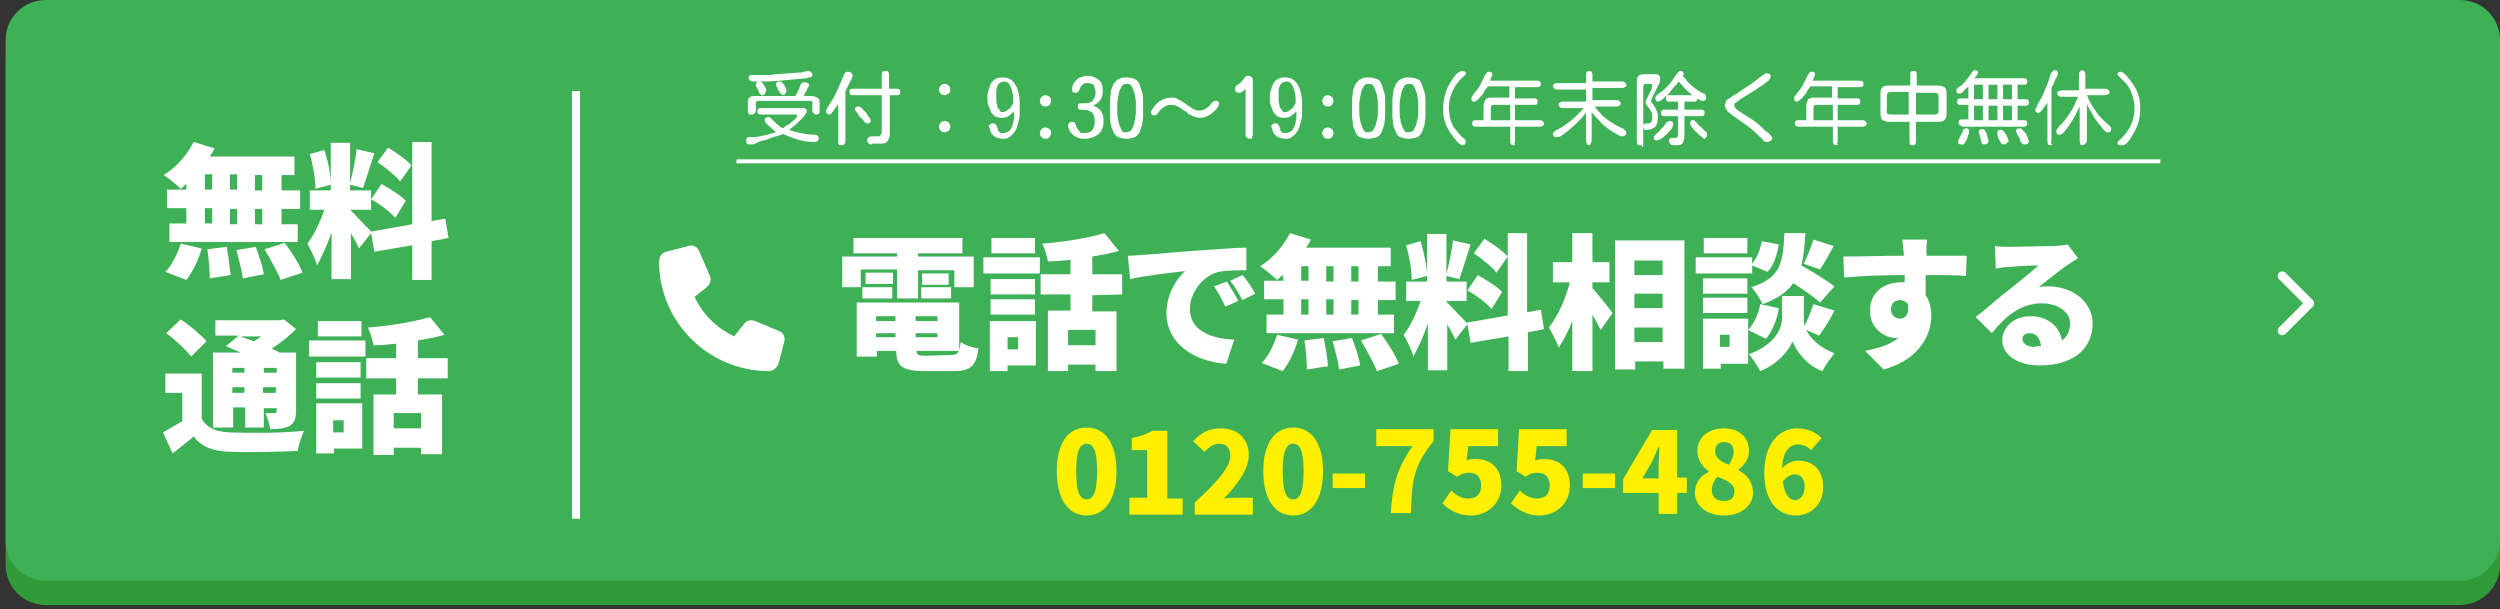 <?xml version="1.0" encoding="utf-8"?>
<!-- Generator: Adobe Illustrator 28.0.0, SVG Export Plug-In . SVG Version: 6.00 Build 0)  -->
<svg version="1.1" id="レイヤー_1" xmlns="http://www.w3.org/2000/svg" xmlns:xlink="http://www.w3.org/1999/xlink" x="0px"
	 y="0px" viewBox="0 0 309.9 75.5" style="enable-background:new 0 0 309.9 75.5;" xml:space="preserve">
<rect x="0" y="0" width="309.9" height="75.5" fill="#333333" stroke="none"/>
<style type="text/css">
	.st0{fill:#319B39;}
	.st1{fill:#3EB157;}
	.st2{fill:#FFFFFF;}
	.st3{fill:none;stroke:#FFFFFF;stroke-width:0.5;stroke-miterlimit:10;}
	.st4{fill:none;stroke:#FFFFFF;stroke-miterlimit:10;}
	.st5{enable-background:new    ;}
	.st6{fill:#FFEF00;}
</style>
<g>
	<path class="st0" d="M304.9,75H5.7c-2.8,0-5-2.2-5-5V8c0-2.8,2.2-5,5-5h299.2c2.8,0,5,2.2,5,5v62C309.9,72.8,307.6,75,304.9,75z"/>
	<path class="st1" d="M304.9,72H5.7c-2.8,0-5-2.2-5-5V5c0-2.8,2.2-5,5-5h299.2c2.8,0,5,2.2,5,5v62C309.9,69.8,307.6,72,304.9,72z"/>
	<path class="st2" d="M286.7,38c0.2-0.2,0.2-0.6,0-0.8l-3.4-3.4c-0.2-0.2-0.6-0.2-0.8,0c-0.2,0.2-0.2,0.6,0,0.8l3,3l-3,3
		c-0.2,0.2-0.2,0.6,0,0.8s0.6,0.2,0.8,0L286.7,38L286.7,38z"/>
	<g>
		<path class="st2" d="M86.7,31.2c-0.2-0.6-0.8-0.9-1.4-0.7l-2.7,0.7c-0.5,0.1-0.9,0.6-0.9,1.2c0,7.5,6.1,13.6,13.6,13.6
			c0.5,0,1-0.4,1.2-0.9l0.7-2.7c0.2-0.6-0.1-1.2-0.7-1.4l-2.9-1.2c-0.5-0.2-1.1-0.1-1.4,0.4L91,41.7c-2.1-1-3.9-2.7-4.9-4.9l1.5-1.2
			c0.4-0.3,0.6-0.9,0.4-1.4L86.7,31.2L86.7,31.2z"/>
		<g>
			<g>
				<path class="st2" d="M106.7,35.6h-2.3v-3.8h6.8v-0.4h-5.4v-1.9h13.5v1.9h-5.5v0.4h6.9v3.8h-2.4v-2.1h-4.5V37h-2.6v-3.6h-4.5
					V35.6z M117.9,44c0.9,0,1-0.3,1.2-1.6c0.5,0.4,1.5,0.7,2.2,0.8c-0.3,2.2-1,2.8-3.1,2.8h-3.6c-2.7,0-3.5-0.6-3.5-2.5h-2.4v0.7
					h-2.5v-6.7h12.7v6h-5.3c0,0.5,0.3,0.6,1.2,0.6L117.9,44L117.9,44z M106.9,35.6h3.7V37h-3.7V35.6z M110.7,35.2h-3.4v-1.4h3.4
					V35.2z M108.6,39.2v0.6h2.4v-0.6H108.6z M108.6,41.8h2.4v-0.5h-2.4V41.8z M116.2,39.2h-2.7v0.6h2.7V39.2z M116.2,41.8v-0.5h-2.7
					v0.5H116.2z M117.6,33.9v1.4h-3.3v-1.4H117.6z M114.2,35.6h3.7V37h-3.7V35.6z"/>
				<path class="st2" d="M121.9,31.9h7v2h-7C121.9,33.9,121.9,31.9,121.9,31.9z M128.4,45.3h-3.5V46h-2.2v-6.2h5.7V45.3z
					 M128.3,36.5h-5.5v-1.9h5.5V36.5z M122.8,37.1h5.5V39h-5.5V37.1z M128.3,31.4h-5.4v-1.9h5.4V31.4z M124.9,41.8v1.5h1.3v-1.5
					H124.9z M135.4,36.6v2h3V46h-2.6v-0.8h-3.4V46h-2.5v-7.5h2.8v-2H129V34h3.7v-1.8c-0.9,0.1-1.9,0.2-2.8,0.2
					c-0.1-0.6-0.4-1.6-0.7-2.2c2.7-0.2,5.7-0.7,7.7-1.3l1.8,2.2c-1,0.3-2.1,0.5-3.3,0.7V34h3.7v2.5L135.4,36.6L135.4,36.6z
					 M135.8,40.9h-3.4v1.9h3.4V40.9z"/>
				<path class="st2" d="M141.7,31.6c1.7-0.1,4.4-0.4,7.6-0.6c1.8-0.1,3.9-0.3,5.2-0.3v2.8c-0.9,0-2.4,0-3.4,0.2
					c-1.9,0.4-3.6,2.5-3.6,4.6c0,2.6,2.5,3.7,5.5,3.8l-1,3c-4-0.3-7.4-2.5-7.4-6.3c0-2.4,1.3-4.3,2.3-5.2c-1.5,0.2-4.7,0.5-6.8,1
					l-0.3-2.9C140.6,31.7,141.4,31.6,141.7,31.6z M153.5,37.3l-1.6,0.7c-0.5-1-0.8-1.6-1.4-2.5l1.6-0.6
					C152.5,35.6,153.2,36.7,153.5,37.3z M155.6,36.4l-1.6,0.8c-0.5-1-0.9-1.6-1.5-2.4l1.5-0.7C154.6,34.7,155.2,35.7,155.6,36.4z"/>
				<path class="st2" d="M159,34.1c-0.3,0.2-0.5,0.5-0.7,0.6c-0.5-0.5-1.5-1.3-2.1-1.7c1.5-0.9,2.9-2.5,3.7-4.1l2.6,0.8
					c-0.2,0.4-0.4,0.7-0.6,1h10.5V33h-1.6v1.9h2.2v2.3h-2.2V39h2v2.3H157V39h2.1v-1.9h-2.4v-2.3h2.4L159,34.1L159,34.1z M156.4,45
					c0.8-0.8,1.5-2.2,1.9-3.5l2.6,0.6c-0.4,1.4-1.1,2.9-1.9,3.9L156.4,45z M161.3,34.8h0.9V33h-0.9V34.8z M161.3,39h0.9v-1.9h-0.9
					V39z M164.1,41.9c0.2,1.1,0.5,2.6,0.5,3.5l-2.6,0.4c0-0.9-0.1-2.4-0.3-3.6L164.1,41.9z M165.3,34.8V33h-0.9v1.9h0.9V34.8z
					 M164.4,37.2V39h0.9v-1.9h-0.9V37.2z M167.6,41.9c0.4,1.1,0.9,2.5,1,3.4l-2.6,0.5c-0.1-0.9-0.5-2.4-0.8-3.5L167.6,41.9z
					 M168.4,33h-0.9v1.9h0.9V33z M168.4,37.2h-0.9V39h0.9V37.2z M171.2,41.4c0.8,1.1,1.8,2.6,2.2,3.7l-2.7,0.9c-0.4-1-1.3-2.6-2-3.8
					L171.2,41.4z"/>
				<path class="st2" d="M189.4,41.2V46H187v-4.3l-4.7,0.8l-0.4-2.3l-1.5,1.9c-0.2-0.5-0.6-1.2-1-1.9v5.7H177v-5.8
					c-0.5,1.5-1.2,3-1.8,4.1c-0.2-0.8-0.8-2-1.2-2.7c0.8-1,1.6-2.7,2.1-4.2h-1.8v-2.4h2.6V29h2.4v5c0.3-1.2,0.7-3,0.8-4.2l2.2,0.5
					c-0.5,1.5-1,3.2-1.4,4.3l-1.6-0.4v0.7h2.5v2.4h-2.5v0.1c0.5,0.5,2,2.1,2.5,2.6l5.1-0.9V28.9h2.4v9.8l1.7-0.3l0.4,2.4L189.4,41.2
					z M175,34.7c0-1.2-0.3-3-0.7-4.3l1.8-0.5c0.4,1.4,0.8,3.1,0.8,4.3L175,34.7z M183.2,34.1c1,0.6,2.4,1.4,3,2.1l-1.3,2.1
					c-0.6-0.7-1.9-1.7-3-2.3L183.2,34.1z M185.5,33.8c-0.5-0.7-1.8-1.7-2.8-2.4l1.3-1.8c1,0.6,2.3,1.5,2.9,2.2L185.5,33.8z"/>
				<path class="st2" d="M197.5,35.8c0.6,0.7,2.1,2.6,2.4,3l-1.5,2.1c-0.2-0.5-0.6-1.2-1-1.9v7h-2.5v-6.2c-0.5,1.3-1.1,2.4-1.7,3.3
					c-0.2-0.7-0.8-1.8-1.2-2.5c1.1-1.4,2.1-3.6,2.6-5.6h-2.1v-2.5h2.4v-3.6h2.5v3.6h2.1V35h-2.1v0.8H197.5z M208.8,29.8v15.9h-2.6
					v-0.9h-3.5v1h-2.5v-16C200.2,29.8,208.8,29.8,208.8,29.8z M202.6,32.3v1.8h3.5v-1.8H202.6z M202.6,36.4v1.8h3.5v-1.8H202.6z
					 M206.1,42.4v-1.8h-3.5v1.8H206.1z"/>
				<path class="st2" d="M217.2,33.9h-7v-2h7v0.8c0.6-0.7,1-1.8,1.2-2.8l2.1,0.4c-0.2,1.2-0.6,2.6-1.4,3.4l-1.9-0.8L217.2,33.9
					L217.2,33.9z M216.7,45.1h-3.4v0.6h-2.2v-6.2h5.6L216.7,45.1L216.7,45.1z M216.6,36.4h-5.5v-1.9h5.5V36.4z M211.1,36.9h5.5v1.9
					h-5.5V36.9z M216.6,31.4h-5.4v-1.9h5.4V31.4z M213.2,41.5V43h1.2v-1.5H213.2z M220.5,38.2c-0.2,1.4-0.8,2.9-1.6,3.8l-2.2-1.1
					c0.7-0.7,1.3-2,1.5-3.2L220.5,38.2z M223.9,40.9c0.5,1,1.5,2.1,3.5,2.9c-0.5,0.6-1.2,1.6-1.5,2.2c-2-0.7-3.3-2.6-3.7-3.7
					c-0.4,1.1-1.9,2.9-4,3.7c-0.3-0.6-1-1.6-1.4-2.1c3.1-1.1,4.1-3.1,4.1-4.4v-2.8h2.7v2.8c0,0.3,0,0.6,0.1,0.9
					c0.4-0.8,0.8-1.9,1.1-2.7l2.6,0.8c-0.6,1.2-1.3,2.3-1.9,3.1L223.9,40.9z M225.6,37.5c-0.7-0.7-2.1-1.6-3.3-2.4
					c-0.8,1.1-1.9,1.9-3.8,2.6c-0.3-0.6-0.9-1.6-1.4-2.1c3.8-1.2,3.9-3.2,4.1-6.7h2.6c-0.1,1.5-0.2,2.8-0.5,4
					c1.4,0.8,3.2,1.9,4.1,2.6L225.6,37.5z M223.6,32.7c0.4-0.8,0.9-2.1,1.2-3l2.5,0.8c-0.6,1.1-1.2,2.2-1.7,2.9L223.6,32.7z"/>
				<path class="st2" d="M243.7,34.2c-1.1-0.1-2.7-0.1-5-0.1c0,0.8,0,1.7,0,2.5c0.5,0.7,0.7,1.6,0.7,2.6c0,2.3-1.5,5.4-5.9,6.6
					l-2.3-2.3c1.5-0.3,3-0.7,4.1-1.6c-0.1,0-0.2,0-0.3,0c-1.3,0-3.2-1.1-3.2-3.4c0-2.2,1.7-3.5,3.8-3.5c0.2,0,0.3,0,0.5,0v-0.9
					c-2.7,0-5.3,0.1-7.5,0.3l-0.1-2.6c2.1,0,5.2-0.1,7.5-0.1v-0.2c-0.1-0.7-0.1-1.4-0.2-1.8h3.1c-0.1,0.3-0.1,1.4-0.1,1.8v0.2
					c1.7,0,4.1,0,5,0L243.7,34.2z M235.5,39.5c0.6,0,1.2-0.4,1-1.8c-0.2-0.3-0.6-0.5-1-0.5c-0.5,0-1.1,0.3-1.1,1.2
					C234.4,39,234.9,39.5,235.5,39.5z"/>
				<path class="st2" d="M257.6,32c-0.5,0.3-0.9,0.6-1.4,0.9c-1,0.7-2.6,2-3.5,2.7c0.5-0.1,0.8-0.1,1.2-0.1c3.1,0,5.5,2,5.5,4.6
					c0,2.8-2,5.2-6.6,5.2c-2.5,0-4.6-1.2-4.6-3.1c0-1.6,1.4-3,3.5-3c2.2,0,3.6,1.3,3.9,3c0.7-0.5,1-1.2,1-2.1c0-1.5-1.6-2.5-3.5-2.5
					c-2.6,0-4.5,1.6-6.2,3.7l-2-2c1.2-0.9,3.2-2.7,4.3-3.5c1-0.8,2.6-2.1,3.5-2.9c-0.9,0-2.7,0.1-3.7,0.2c-0.5,0-1.2,0.1-1.6,0.2
					l-0.1-2.8c0.6,0.1,1.2,0.1,1.8,0.1c1,0,4.5-0.1,5.6-0.1c0.8-0.1,1.4-0.1,1.6-0.2L257.6,32z M253,42.9c-0.1-1-0.6-1.6-1.4-1.6
					c-0.6,0-0.9,0.3-0.9,0.7c0,0.6,0.6,1,1.5,1C252.5,42.9,252.8,42.9,253,42.9z"/>
			</g>
		</g>
		<path class="st3" d="M91.3,20c27.8,0,55.4,0,83.2,0c1.7,0,3.3,0,4.9,0c1.9,0,3.8,0,5.6,0c27.7,0,55.2,0,82.8,0"/>
	</g>
	<line class="st4" x1="71.4" y1="11.3" x2="71.4" y2="64.3"/>
	<g>
		<path class="st2" d="M23.1,22.8c-0.3,0.2-0.5,0.5-0.7,0.6c-0.5-0.5-1.5-1.3-2.1-1.7c1.5-0.9,2.9-2.5,3.7-4.1l2.6,0.8
			c-0.2,0.4-0.4,0.7-0.6,1h10.5v2.3h-1.6v1.9h2.3v2.3h-2.3v1.9h2V30H21v-2.3h2.1v-1.9h-2.4v-2.3h2.4V22.8z M20.5,33.7
			c0.8-0.8,1.5-2.2,1.9-3.5l2.6,0.6c-0.4,1.4-1.1,2.9-1.9,3.9L20.5,33.7z M25.4,23.5h0.9v-1.9h-0.9V23.5z M25.4,27.7h0.9v-1.9h-0.9
			V27.7z M28.1,30.6c0.2,1.1,0.4,2.6,0.5,3.5L26,34.5c0-0.9-0.1-2.4-0.3-3.6L28.1,30.6z M29.4,23.5v-1.9h-0.9v1.9H29.4z M28.5,25.9
			v1.9h0.9v-1.9H28.5z M31.7,30.6c0.4,1.1,0.9,2.5,1,3.4l-2.6,0.5c-0.1-0.9-0.5-2.4-0.8-3.5L31.7,30.6z M32.5,21.7h-0.9v1.9h0.9
			V21.7z M32.5,25.9h-0.9v1.9h0.9V25.9z M35.3,30.1c0.8,1.1,1.8,2.6,2.2,3.7l-2.7,0.9c-0.4-1-1.3-2.6-2-3.8L35.3,30.1z"/>
		<path class="st2" d="M53.5,29.9v4.8h-2.4v-4.3l-4.7,0.8L46,28.9l-1.5,1.9c-0.2-0.5-0.6-1.2-1-1.9v5.7h-2.4v-5.8
			c-0.5,1.5-1.2,3-1.8,4.1c-0.2-0.8-0.8-2-1.2-2.7c0.8-1,1.6-2.7,2.1-4.2h-1.8v-2.4H41v-5.9h2.4v5c0.3-1.2,0.7-3,0.8-4.2l2.2,0.5
			c-0.5,1.5-1,3.2-1.4,4.3l-1.6-0.4v0.7H46V26h-2.5v0.1c0.5,0.5,2,2.1,2.5,2.6l5.1-0.9V17.6h2.4v9.8l1.7-0.3l0.4,2.4L53.5,29.9z
			 M39.1,23.4c0-1.2-0.3-3-0.7-4.3l1.8-0.5c0.5,1.4,0.8,3.1,0.8,4.3L39.1,23.4z M47.3,22.8c1,0.6,2.4,1.4,3,2.1L49,27
			c-0.6-0.7-1.9-1.7-3-2.3L47.3,22.8z M49.6,22.5c-0.5-0.7-1.8-1.7-2.8-2.4l1.3-1.8c1,0.6,2.3,1.5,2.9,2.2L49.6,22.5z"/>
		<path class="st2" d="M25,51.9c0.6,1.1,1.7,1.6,3.4,1.7c2.3,0.1,6.6,0.1,9.3-0.2c-0.3,0.6-0.7,1.8-0.8,2.5
			c-2.4,0.1-6.2,0.2-8.5,0.1c-2.1-0.1-3.4-0.6-4.4-1.9c-0.8,0.7-1.6,1.3-2.6,2.1l-1.2-2.6c0.7-0.4,1.6-0.9,2.4-1.4v-3.5h-2.1v-2.4
			H25V51.9z M23.7,44.2c-0.6-0.8-2-2.1-3.1-2.9l1.8-1.7c1.1,0.7,2.5,1.9,3.2,2.7L23.7,44.2z M28.8,53h-2.4v-9.3h3.4
			c-0.6-0.3-1.2-0.5-1.8-0.8l1.6-1.3h-2.9v-1.9h8l0.5-0.1l1.5,1.2c-0.8,0.8-1.9,1.7-3,2.4c0.3,0.2,0.7,0.3,0.9,0.5h2.1v7.2
			c0,1-0.2,1.5-0.8,1.9c-0.6,0.3-1.4,0.4-2.4,0.4c-0.1-0.6-0.4-1.5-0.6-2c0.4,0,1,0,1.1,0c0.2,0,0.3-0.1,0.3-0.3v-0.3h-1.6V53h-2.3
			v-2.5h-1.5V53H28.8z M28.8,45.6v0.6h1.5v-0.6H28.8z M30.3,48.6V48h-1.5v0.7h1.5V48.6z M29.8,41.7c0.5,0.2,1.1,0.4,1.7,0.6
			c0.3-0.2,0.6-0.4,0.9-0.6H29.8z M32.7,45.6v0.6h1.6v-0.6H32.7z M34.2,48.6V48h-1.6v0.7h1.6V48.6z"/>
		<path class="st2" d="M38.3,42.2h7v2h-7V42.2z M44.9,55.6h-3.5v0.6h-2.2V50h5.7V55.6z M44.7,46.8h-5.5v-1.9h5.5V46.8z M39.2,47.5
			h5.5v1.9h-5.5V47.5z M44.8,41.7h-5.4v-1.9h5.4V41.7z M41.3,52.1v1.5h1.3v-1.5H41.3z M51.8,46.9v2h3v7.4h-2.6v-0.8h-3.4v0.9h-2.5
			v-7.5h2.8v-2h-3.7v-2.5h3.7v-1.8c-0.9,0.1-1.9,0.2-2.8,0.2c-0.1-0.6-0.4-1.6-0.7-2.2c2.7-0.2,5.7-0.7,7.7-1.3l1.8,2.2
			c-1,0.3-2.1,0.5-3.3,0.7v2.2h3.7v2.5C55.5,46.9,51.8,46.9,51.8,46.9z M52.2,51.2h-3.4v1.9h3.4V51.2z"/>
	</g>
</g>
<g class="st5">
	<path class="st2" d="M93,17.9c-0.2,0-0.3,0-0.4-0.1c-0.1-0.1-0.1-0.2-0.1-0.4c0-0.1,0-0.2,0.1-0.3c0.1-0.1,0.2-0.1,0.3-0.1
		c0.1,0,0.2,0,0.3,0c0.5,0,1-0.1,1.5-0.2c0.5-0.1,1-0.3,1.5-0.4c-0.1-0.1-0.2-0.1-0.3-0.3c-0.2-0.1-0.3-0.3-0.5-0.4
		c-0.2-0.2-0.3-0.3-0.4-0.4c-0.1-0.1-0.2-0.3-0.2-0.4c0-0.1,0-0.2,0.1-0.3c0.1,0,0.2-0.1,0.3-0.1c0.1,0,0.2,0,0.3,0.1
		c0.1,0.1,0.2,0.2,0.2,0.2c0.4,0.4,0.8,0.8,1.3,1.1c0.1,0,0.2-0.1,0.3-0.2c0.1-0.1,0.3-0.2,0.5-0.3s0.3-0.3,0.5-0.4
		c0.1-0.1,0.3-0.3,0.4-0.4s0.1-0.2,0.1-0.3c0-0.1,0-0.1-0.1-0.1h-4.4c-0.1,0-0.2,0-0.3-0.1c-0.1-0.1-0.1-0.2-0.1-0.3
		c0-0.1,0-0.2,0.1-0.3c0.1-0.1,0.2-0.1,0.3-0.1h5c0.1,0,0.2,0,0.3,0c0.1,0,0.2,0.1,0.3,0.1c0.1,0.1,0.1,0.2,0.1,0.3
		c0,0.1-0.1,0.3-0.2,0.4c-0.1,0.2-0.3,0.4-0.4,0.5c-0.2,0.2-0.4,0.4-0.6,0.6c-0.2,0.2-0.4,0.3-0.6,0.5c-0.2,0.1-0.3,0.3-0.4,0.3
		c0.5,0.2,1,0.3,1.5,0.4c0.5,0.1,1,0.2,1.6,0.2c0.1,0,0.3,0,0.4,0.1c0.1,0.1,0.2,0.2,0.2,0.3c0,0.3-0.2,0.5-0.5,0.5
		c-0.4,0-0.8,0-1.3-0.1s-1-0.2-1.4-0.4c-0.5-0.2-0.9-0.3-1.2-0.5c-0.2,0.1-0.5,0.2-0.9,0.3c-0.4,0.1-0.7,0.2-1.1,0.4
		c-0.4,0.1-0.8,0.2-1.1,0.3C93.6,17.9,93.3,17.9,93,17.9z M93.1,14.2c-0.2,0-0.3,0-0.3-0.1s-0.1-0.2-0.1-0.3v-1.1
		c0-0.6,0.3-0.8,0.8-0.8h5.1l0.5-1c0-0.1,0.1-0.2,0.1-0.3c0-0.1,0.1-0.2,0.2-0.3c0.1-0.1,0.2-0.1,0.3-0.1c0.1,0,0.2,0,0.4,0.1
		s0.2,0.1,0.2,0.3c0,0,0,0.1-0.1,0.2c-0.1,0.1-0.1,0.2-0.2,0.4s-0.2,0.3-0.2,0.4c-0.1,0.1-0.1,0.2-0.2,0.3h1c0.3,0,0.5,0.1,0.7,0.2
		c0.2,0.1,0.3,0.3,0.3,0.6v1.1c0,0.1,0,0.3-0.1,0.3s-0.2,0.1-0.3,0.1c-0.2,0-0.3-0.1-0.4-0.2c-0.1-0.1-0.1-0.2-0.1-0.4
		c0-0.2,0-0.3,0-0.5c0-0.2,0-0.3,0-0.4c0-0.1-0.1-0.2-0.3-0.2h-6.4c-0.2,0-0.3,0.1-0.3,0.2c0,0.1-0.1,0.2,0,0.4c0,0.2,0,0.3,0,0.5
		c0,0.2,0,0.3-0.1,0.4C93.4,14.2,93.3,14.2,93.1,14.2z M93.4,10.1c-0.1,0-0.3,0-0.4-0.1c-0.1-0.1-0.2-0.2-0.2-0.3
		c0-0.1,0-0.2,0.1-0.3c0.1-0.1,0.2-0.1,0.3-0.1s0.3,0,0.4,0s0.2,0,0.3,0c0.4,0,0.7,0,1.1,0c0.4,0,0.7,0,1.1-0.1c0.5,0,1-0.1,1.5-0.1
		s1-0.1,1.5-0.1c0.2,0,0.3,0,0.5-0.1c0.2,0,0.4-0.1,0.5-0.1c0.1,0,0.3,0,0.4,0.1c0.1,0.1,0.2,0.2,0.2,0.4c0,0.1,0,0.2-0.1,0.2
		c-0.1,0.1-0.2,0.1-0.3,0.1c-0.1,0-0.2,0-0.3,0.1c-1.1,0.1-2.2,0.2-3.3,0.3C95.6,10.1,94.5,10.1,93.4,10.1z M94.5,11.8
		c-0.1,0-0.2,0-0.2-0.1c-0.1,0-0.1-0.1-0.2-0.2c0-0.1-0.1-0.1-0.1-0.3c-0.1-0.1-0.1-0.2-0.2-0.4c-0.1-0.1-0.1-0.2-0.1-0.3
		c0-0.1,0-0.2,0.1-0.3c0.1-0.1,0.2-0.1,0.3-0.1c0.1,0,0.2,0,0.3,0.1c0.1,0.1,0.1,0.1,0.2,0.2c0,0,0.1,0.1,0.1,0.2
		c0.1,0.1,0.1,0.2,0.2,0.3c0,0.1,0.1,0.2,0.1,0.2c0,0.1,0,0.2-0.1,0.3C94.8,11.8,94.7,11.8,94.5,11.8z M97.1,11.8
		c-0.1,0-0.2-0.1-0.3-0.2c-0.1-0.1-0.2-0.2-0.3-0.4c-0.1-0.1-0.1-0.3-0.2-0.4c0-0.1-0.1-0.2-0.1-0.3c0-0.1,0-0.2,0.1-0.3
		c0.1-0.1,0.2-0.1,0.3-0.1c0.1,0,0.2,0,0.3,0.1c0.1,0.1,0.2,0.2,0.3,0.3c0.1,0.1,0.1,0.3,0.2,0.4c0,0.1,0.1,0.2,0.1,0.3
		c0,0.1,0,0.2-0.1,0.3C97.3,11.7,97.2,11.8,97.1,11.8z"/>
	<path class="st2" d="M104.3,18c-0.2,0-0.3,0-0.3-0.1c-0.1-0.1-0.1-0.2-0.1-0.3v-4.7c0,0-0.1,0.1-0.2,0.3c-0.1,0.1-0.2,0.3-0.3,0.4
		c-0.1,0.2-0.2,0.3-0.3,0.4c-0.1,0.1-0.2,0.2-0.3,0.2c-0.2,0-0.3-0.1-0.3-0.2c-0.1-0.1-0.1-0.2-0.1-0.3c0-0.1,0-0.1,0.1-0.2
		c0-0.1,0.1-0.1,0.1-0.2c0.3-0.5,0.6-0.9,0.8-1.3c0.2-0.4,0.4-0.8,0.6-1.3c0.2-0.4,0.4-0.9,0.6-1.4c0-0.1,0.1-0.2,0.2-0.3
		c0.1-0.1,0.2-0.1,0.3-0.1c0.1,0,0.2,0,0.4,0.1c0.1,0.1,0.2,0.2,0.2,0.3c0,0.1,0,0.2-0.1,0.4c-0.1,0.2-0.2,0.4-0.3,0.6
		s-0.2,0.4-0.3,0.6s-0.2,0.3-0.2,0.4v6.2c0,0.1,0,0.3-0.1,0.3C104.6,18,104.5,18,104.3,18z M108.1,17.9c-0.2,0-0.3,0-0.4-0.1
		c-0.1-0.1-0.2-0.2-0.2-0.4c0-0.2,0.1-0.3,0.2-0.4c0.1-0.1,0.3-0.1,0.5-0.1c0.2,0,0.4,0,0.5,0c0.2,0,0.3,0,0.4-0.1
		c0.1-0.1,0.2-0.2,0.2-0.4v-4.6h-3.5c-0.2,0-0.3,0-0.4-0.1c-0.1-0.1-0.1-0.2-0.1-0.3c0-0.2,0-0.3,0.1-0.3c0.1-0.1,0.2-0.1,0.4-0.1
		h3.5V9.3c0-0.2,0-0.3,0.1-0.4c0.1-0.1,0.2-0.1,0.4-0.1c0.2,0,0.3,0,0.3,0.1c0.1,0.1,0.1,0.2,0.1,0.4V11h0.9c0.3,0,0.5,0.1,0.5,0.4
		c0,0.1,0,0.2-0.1,0.3c-0.1,0.1-0.2,0.1-0.3,0.1h-0.9v4.8c0,0.4-0.1,0.6-0.3,0.9s-0.5,0.3-0.8,0.3H108.1z M107.5,15.3
		c-0.1,0-0.2,0-0.2-0.1c-0.1-0.1-0.2-0.1-0.2-0.2c-0.1-0.1-0.1-0.2-0.2-0.2c0-0.1-0.1-0.1-0.2-0.2c-0.1-0.1-0.2-0.2-0.3-0.4
		s-0.2-0.3-0.3-0.4c-0.1-0.1-0.1-0.2-0.1-0.2c0-0.2,0-0.3,0.1-0.3c0.1-0.1,0.2-0.1,0.3-0.1c0.1,0,0.2,0,0.3,0.1
		c0.1,0.1,0.2,0.2,0.4,0.4s0.3,0.3,0.4,0.5c0.1,0.2,0.2,0.3,0.3,0.4c0.1,0.1,0.1,0.2,0.1,0.3C108,15.1,107.8,15.3,107.5,15.3z"/>
	<path class="st2" d="M117.1,11.8c-0.2,0-0.4-0.1-0.5-0.2c-0.1-0.1-0.2-0.3-0.2-0.5c0-0.2,0.1-0.4,0.2-0.5c0.1-0.1,0.3-0.2,0.5-0.2
		c0.2,0,0.4,0.1,0.5,0.2c0.1,0.1,0.2,0.3,0.2,0.5c0,0.2-0.1,0.4-0.2,0.5C117.4,11.7,117.2,11.8,117.1,11.8z M117.1,16.4
		c-0.2,0-0.4-0.1-0.5-0.2c-0.1-0.1-0.2-0.3-0.2-0.5c0-0.2,0.1-0.4,0.2-0.5c0.1-0.1,0.3-0.2,0.5-0.2c0.2,0,0.4,0.1,0.5,0.2
		c0.1,0.1,0.2,0.3,0.2,0.5c0,0.2-0.1,0.4-0.2,0.5C117.4,16.3,117.2,16.4,117.1,16.4z"/>
	<path class="st2" d="M124.3,17.2c-0.3,0-0.6-0.1-0.9-0.2c-0.3-0.2-0.5-0.4-0.6-0.7c0-0.1-0.1-0.2-0.1-0.3c0-0.1-0.1-0.2-0.1-0.3
		c0-0.3,0.2-0.4,0.5-0.4c0.1,0,0.3,0,0.3,0.1c0.1,0.1,0.1,0.2,0.2,0.3c0,0.1,0.1,0.2,0.1,0.4c0,0.1,0.1,0.2,0.2,0.3
		c0.1,0.1,0.3,0.1,0.5,0.1c0.2,0,0.4-0.1,0.6-0.2s0.3-0.3,0.4-0.5c0.1-0.2,0.2-0.4,0.2-0.7c0.1-0.2,0.1-0.5,0.1-0.7
		c0-0.2,0-0.4,0-0.6c-0.2,0.2-0.4,0.4-0.7,0.6c-0.3,0.2-0.5,0.2-0.9,0.2c-0.3,0-0.6-0.1-0.8-0.2c-0.2-0.2-0.4-0.4-0.5-0.6
		c-0.1-0.3-0.2-0.5-0.3-0.8c-0.1-0.3-0.1-0.6-0.1-0.8c0-0.3,0-0.6,0.1-0.9c0.1-0.3,0.2-0.6,0.3-0.9c0.2-0.3,0.4-0.5,0.6-0.6
		c0.3-0.2,0.6-0.2,0.9-0.2c0.4,0,0.7,0.1,0.9,0.2c0.3,0.2,0.5,0.4,0.6,0.6c0.2,0.3,0.3,0.5,0.4,0.9c0.1,0.3,0.1,0.6,0.2,1
		c0,0.3,0,0.6,0,0.9c0,0.3,0,0.7,0,1c0,0.4-0.1,0.7-0.2,1.1c-0.1,0.4-0.2,0.7-0.4,1c-0.2,0.3-0.4,0.5-0.7,0.7S124.7,17.2,124.3,17.2
		z M124.3,13.9c0.2,0,0.4-0.1,0.5-0.2c0.2-0.1,0.3-0.2,0.5-0.4c0.1-0.2,0.2-0.3,0.3-0.5c0-0.2,0-0.3,0-0.6c0-0.2,0-0.4-0.1-0.7
		c0-0.2-0.1-0.4-0.2-0.7c-0.1-0.2-0.2-0.4-0.3-0.5c-0.1-0.1-0.3-0.2-0.5-0.2c-0.2,0-0.4,0.1-0.6,0.2c-0.1,0.1-0.3,0.3-0.3,0.5
		c-0.1,0.2-0.1,0.4-0.1,0.6c0,0.2,0,0.4,0,0.6c0,0.2,0,0.3,0,0.5c0,0.2,0.1,0.4,0.1,0.6s0.1,0.3,0.3,0.5
		C124,13.9,124.1,13.9,124.3,13.9z"/>
	<path class="st2" d="M129.6,13.2c-0.2,0-0.4-0.1-0.5-0.2c-0.1-0.1-0.2-0.3-0.2-0.5c0-0.2,0.1-0.3,0.2-0.5c0.1-0.1,0.3-0.2,0.5-0.2
		c0.2,0,0.3,0.1,0.5,0.2c0.1,0.1,0.2,0.3,0.2,0.5c0,0.2-0.1,0.3-0.2,0.5C129.9,13.2,129.7,13.2,129.6,13.2z M129.6,17.2
		c-0.2,0-0.4-0.1-0.5-0.2c-0.1-0.1-0.2-0.3-0.2-0.5c0-0.2,0.1-0.3,0.2-0.5c0.1-0.1,0.3-0.2,0.5-0.2c0.2,0,0.3,0.1,0.5,0.2
		c0.1,0.1,0.2,0.3,0.2,0.5c0,0.2-0.1,0.3-0.2,0.5C129.9,17.2,129.7,17.2,129.6,17.2z"/>
	<path class="st2" d="M134.5,17.2c-0.3,0-0.5,0-0.8-0.1c-0.2-0.1-0.5-0.2-0.7-0.4c-0.2-0.2-0.3-0.3-0.4-0.5
		c-0.1-0.2-0.2-0.4-0.2-0.6c0-0.3,0.2-0.5,0.5-0.5c0.1,0,0.2,0,0.3,0.1s0.1,0.2,0.2,0.4c0,0.1,0.1,0.3,0.2,0.4
		c0.1,0.1,0.2,0.3,0.3,0.4s0.3,0.1,0.6,0.1c0.3,0,0.5-0.1,0.7-0.2c0.2-0.1,0.3-0.3,0.4-0.6c0.1-0.2,0.1-0.5,0.1-0.7
		c0-0.4-0.1-0.7-0.2-0.9c-0.1-0.2-0.4-0.3-0.6-0.4c-0.3-0.1-0.6-0.1-0.9-0.1c-0.1,0-0.2,0-0.3-0.1c-0.1-0.1-0.1-0.2-0.1-0.3
		c0-0.3,0.1-0.4,0.4-0.4c0.1,0,0.2,0,0.3,0c0.1,0,0.2,0,0.3,0c0.4,0,0.7-0.1,0.9-0.4c0.2-0.2,0.3-0.6,0.3-0.9c0-0.3-0.1-0.6-0.2-0.9
		c-0.1-0.2-0.4-0.3-0.8-0.3c-0.2,0-0.4,0-0.5,0.1c-0.1,0.1-0.2,0.2-0.3,0.3s-0.1,0.3-0.2,0.4c0,0.1-0.1,0.3-0.2,0.3
		c-0.1,0.1-0.2,0.1-0.3,0.1c-0.3,0-0.4-0.1-0.4-0.4c0-0.4,0.1-0.7,0.3-0.9c0.2-0.3,0.4-0.5,0.7-0.6c0.3-0.1,0.6-0.2,0.9-0.2
		c0.6,0,1,0.2,1.4,0.5c0.4,0.3,0.5,0.8,0.5,1.4c0,0.4-0.1,0.8-0.3,1.1c-0.2,0.3-0.5,0.5-0.9,0.7c0.9,0.3,1.3,0.9,1.3,1.9
		c0,0.7-0.2,1.2-0.6,1.6C135.7,17,135.1,17.2,134.5,17.2z"/>
	<path class="st2" d="M139.6,17.2c-0.4,0-0.7-0.1-1-0.2c-0.3-0.2-0.5-0.4-0.6-0.7s-0.3-0.6-0.3-0.9c-0.1-0.3-0.1-0.7-0.1-1
		s0-0.7,0-1s0-0.6,0-1c0-0.3,0.1-0.7,0.1-1s0.2-0.6,0.3-0.9c0.2-0.3,0.4-0.6,0.7-0.7c0.3-0.2,0.6-0.2,1-0.2c0.4,0,0.7,0.1,1,0.2
		c0.3,0.2,0.5,0.4,0.6,0.8c0.1,0.3,0.2,0.6,0.3,0.9c0.1,0.3,0.1,0.7,0.1,1c0,0.3,0,0.7,0,0.9c0,0.3,0,0.6,0,1s-0.1,0.7-0.1,1
		c-0.1,0.3-0.2,0.6-0.3,0.9c-0.1,0.3-0.3,0.5-0.6,0.7C140.3,17.1,140,17.2,139.6,17.2z M139.6,16.4c0.2,0,0.4-0.1,0.6-0.2
		c0.1-0.2,0.2-0.4,0.3-0.6s0.1-0.5,0.2-0.8c0-0.3,0.1-0.5,0.1-0.8c0-0.2,0-0.4,0-0.6c0-0.1,0-0.3,0-0.6c0-0.2,0-0.5-0.1-0.8
		c0-0.3-0.1-0.5-0.2-0.8c-0.1-0.3-0.2-0.5-0.3-0.6c-0.1-0.2-0.3-0.2-0.6-0.2c-0.2,0-0.4,0.1-0.5,0.2c-0.1,0.2-0.2,0.4-0.3,0.6
		s-0.1,0.5-0.2,0.8c0,0.3-0.1,0.5-0.1,0.8c0,0.2,0,0.4,0,0.6c0,0.1,0,0.3,0,0.6c0,0.2,0,0.5,0.1,0.8c0,0.3,0.1,0.5,0.2,0.8
		s0.2,0.5,0.3,0.6C139.1,16.4,139.3,16.4,139.6,16.4z"/>
	<path class="st2" d="M148.7,14.6c-0.3,0-0.6-0.1-0.8-0.2c-0.2-0.1-0.5-0.2-0.7-0.4c-0.2-0.2-0.4-0.3-0.6-0.4
		c-0.2-0.2-0.4-0.3-0.6-0.4c-0.2-0.1-0.4-0.2-0.7-0.2c-0.3,0-0.5,0-0.7,0.1c-0.2,0.1-0.4,0.2-0.5,0.3c-0.2,0.1-0.3,0.3-0.4,0.4
		c-0.1,0.1-0.2,0.3-0.3,0.4c-0.1,0.1-0.2,0.1-0.3,0.1c-0.3,0-0.4-0.1-0.4-0.4c0-0.1,0-0.2,0.1-0.3c0.1-0.1,0.1-0.2,0.2-0.3
		c0.3-0.4,0.6-0.7,1-0.9c0.4-0.2,0.8-0.3,1.3-0.3c0.3,0,0.5,0,0.7,0.2c0.2,0.1,0.5,0.2,0.7,0.4c0.2,0.1,0.4,0.3,0.6,0.4
		c0.2,0.1,0.4,0.3,0.6,0.4c0.2,0.1,0.4,0.2,0.6,0.2c0.3,0,0.5,0,0.7-0.1c0.2-0.1,0.4-0.2,0.5-0.3c0.2-0.1,0.3-0.3,0.4-0.4
		s0.2-0.3,0.3-0.3c0.1-0.1,0.2-0.1,0.3-0.1c0.3,0,0.4,0.1,0.4,0.4c0,0.1,0,0.2-0.1,0.3c-0.1,0.1-0.1,0.2-0.2,0.3
		c-0.1,0.1-0.1,0.2-0.2,0.2c-0.3,0.3-0.6,0.6-1,0.7C149.6,14.5,149.2,14.6,148.7,14.6z"/>
	<path class="st2" d="M154.9,17.2c-0.2,0-0.3-0.1-0.4-0.2c-0.1-0.1-0.1-0.2-0.1-0.4V11c-0.1,0.1-0.1,0.1-0.2,0.2
		c-0.1,0.1-0.2,0.2-0.3,0.2c-0.1,0.1-0.2,0.1-0.3,0.1c-0.3,0-0.5-0.2-0.5-0.5c0-0.1,0-0.2,0.1-0.3c0.1-0.1,0.1-0.1,0.2-0.2
		c0.2-0.1,0.4-0.2,0.5-0.4c0.2-0.2,0.3-0.3,0.4-0.5c0.1-0.1,0.2-0.2,0.4-0.2c0.4,0,0.6,0.2,0.6,0.6v6.5c0,0.2,0,0.3-0.1,0.4
		C155.3,17.2,155.1,17.2,154.9,17.2z"/>
	<path class="st2" d="M159.3,17.2c-0.3,0-0.6-0.1-0.9-0.2c-0.3-0.2-0.5-0.4-0.6-0.7c0-0.1-0.1-0.2-0.1-0.3c0-0.1-0.1-0.2-0.1-0.3
		c0-0.3,0.2-0.4,0.5-0.4c0.1,0,0.3,0,0.3,0.1c0.1,0.1,0.1,0.2,0.2,0.3c0,0.1,0.1,0.2,0.1,0.4c0,0.1,0.1,0.2,0.2,0.3
		c0.1,0.1,0.3,0.1,0.5,0.1c0.2,0,0.4-0.1,0.6-0.2s0.3-0.3,0.4-0.5c0.1-0.2,0.2-0.4,0.2-0.7c0.1-0.2,0.1-0.5,0.1-0.7
		c0-0.2,0-0.4,0-0.6c-0.2,0.2-0.4,0.4-0.7,0.6c-0.3,0.2-0.5,0.2-0.9,0.2c-0.3,0-0.6-0.1-0.8-0.2c-0.2-0.2-0.4-0.4-0.5-0.6
		c-0.1-0.3-0.2-0.5-0.3-0.8c-0.1-0.3-0.1-0.6-0.1-0.8c0-0.3,0-0.6,0.1-0.9c0.1-0.3,0.2-0.6,0.3-0.9c0.2-0.3,0.4-0.5,0.6-0.6
		c0.3-0.2,0.6-0.2,0.9-0.2c0.4,0,0.7,0.1,0.9,0.2c0.3,0.2,0.5,0.4,0.6,0.6c0.2,0.3,0.3,0.5,0.4,0.9c0.1,0.3,0.1,0.6,0.2,1
		c0,0.3,0,0.6,0,0.9c0,0.3,0,0.7,0,1c0,0.4-0.1,0.7-0.2,1.1c-0.1,0.4-0.2,0.7-0.4,1c-0.2,0.3-0.4,0.5-0.7,0.7S159.7,17.2,159.3,17.2
		z M159.3,13.9c0.2,0,0.4-0.1,0.5-0.2c0.2-0.1,0.3-0.2,0.5-0.4c0.1-0.2,0.2-0.3,0.3-0.5c0-0.2,0-0.3,0-0.6c0-0.2,0-0.4-0.1-0.7
		c0-0.2-0.1-0.4-0.2-0.7c-0.1-0.2-0.2-0.4-0.3-0.5c-0.1-0.1-0.3-0.2-0.5-0.2c-0.2,0-0.4,0.1-0.6,0.2c-0.1,0.1-0.3,0.3-0.3,0.5
		c-0.1,0.2-0.1,0.4-0.1,0.6c0,0.2,0,0.4,0,0.6c0,0.2,0,0.3,0,0.5c0,0.2,0.1,0.4,0.1,0.6s0.1,0.3,0.3,0.5
		C159,13.9,159.1,13.9,159.3,13.9z"/>
	<path class="st2" d="M164.6,13.2c-0.2,0-0.4-0.1-0.5-0.2c-0.1-0.1-0.2-0.3-0.2-0.5c0-0.2,0.1-0.3,0.2-0.5c0.1-0.1,0.3-0.2,0.5-0.2
		c0.2,0,0.3,0.1,0.5,0.2c0.1,0.1,0.2,0.3,0.2,0.5c0,0.2-0.1,0.3-0.2,0.5C164.9,13.2,164.7,13.2,164.6,13.2z M164.6,17.2
		c-0.2,0-0.4-0.1-0.5-0.2c-0.1-0.1-0.2-0.3-0.2-0.5c0-0.2,0.1-0.3,0.2-0.5c0.1-0.1,0.3-0.2,0.5-0.2c0.2,0,0.3,0.1,0.5,0.2
		c0.1,0.1,0.2,0.3,0.2,0.5c0,0.2-0.1,0.3-0.2,0.5C164.9,17.2,164.7,17.2,164.6,17.2z"/>
	<path class="st2" d="M169.6,17.2c-0.4,0-0.7-0.1-1-0.2s-0.5-0.4-0.6-0.7s-0.3-0.6-0.3-0.9s-0.1-0.7-0.1-1s0-0.7,0-1s0-0.6,0-1
		c0-0.3,0.1-0.7,0.1-1s0.2-0.6,0.3-0.9c0.2-0.3,0.4-0.6,0.7-0.7c0.3-0.2,0.6-0.2,1-0.2c0.4,0,0.7,0.1,1,0.2s0.5,0.4,0.6,0.8
		c0.1,0.3,0.2,0.6,0.3,0.9s0.1,0.7,0.1,1c0,0.3,0,0.7,0,0.9c0,0.3,0,0.6,0,1s-0.1,0.7-0.1,1c-0.1,0.3-0.2,0.6-0.3,0.9
		c-0.1,0.3-0.3,0.5-0.6,0.7C170.3,17.1,170,17.2,169.6,17.2z M169.6,16.4c0.2,0,0.4-0.1,0.6-0.2c0.1-0.2,0.2-0.4,0.3-0.6
		s0.1-0.5,0.2-0.8s0.1-0.5,0.1-0.8c0-0.2,0-0.4,0-0.6c0-0.1,0-0.3,0-0.6c0-0.2,0-0.5-0.1-0.8c0-0.3-0.1-0.5-0.2-0.8
		c-0.1-0.3-0.2-0.5-0.3-0.6c-0.1-0.2-0.3-0.2-0.6-0.2c-0.2,0-0.4,0.1-0.5,0.2c-0.1,0.2-0.2,0.4-0.3,0.6s-0.1,0.5-0.2,0.8
		c0,0.3-0.1,0.5-0.1,0.8c0,0.2,0,0.4,0,0.6c0,0.1,0,0.3,0,0.6c0,0.2,0,0.5,0.1,0.8c0,0.3,0.1,0.5,0.2,0.8s0.2,0.5,0.3,0.6
		C169.2,16.4,169.3,16.4,169.6,16.4z"/>
	<path class="st2" d="M174.6,17.2c-0.4,0-0.7-0.1-1-0.2s-0.5-0.4-0.6-0.7s-0.3-0.6-0.3-0.9s-0.1-0.7-0.1-1s0-0.7,0-1s0-0.6,0-1
		c0-0.3,0.1-0.7,0.1-1s0.2-0.6,0.3-0.9c0.2-0.3,0.4-0.6,0.7-0.7c0.3-0.2,0.6-0.2,1-0.2c0.4,0,0.7,0.1,1,0.2s0.5,0.4,0.6,0.8
		c0.1,0.3,0.2,0.6,0.3,0.9s0.1,0.7,0.1,1c0,0.3,0,0.7,0,0.9c0,0.3,0,0.6,0,1s-0.1,0.7-0.1,1c-0.1,0.3-0.2,0.6-0.3,0.9
		c-0.1,0.3-0.3,0.5-0.6,0.7C175.3,17.1,175,17.2,174.6,17.2z M174.6,16.4c0.2,0,0.4-0.1,0.6-0.2c0.1-0.2,0.2-0.4,0.3-0.6
		s0.1-0.5,0.2-0.8s0.1-0.5,0.1-0.8c0-0.2,0-0.4,0-0.6c0-0.1,0-0.3,0-0.6c0-0.2,0-0.5-0.1-0.8c0-0.3-0.1-0.5-0.2-0.8
		c-0.1-0.3-0.2-0.5-0.3-0.6c-0.1-0.2-0.3-0.2-0.6-0.2c-0.2,0-0.4,0.1-0.5,0.2c-0.1,0.2-0.2,0.4-0.3,0.6s-0.1,0.5-0.2,0.8
		c0,0.3-0.1,0.5-0.1,0.8c0,0.2,0,0.4,0,0.6c0,0.1,0,0.3,0,0.6c0,0.2,0,0.5,0.1,0.8c0,0.3,0.1,0.5,0.2,0.8s0.2,0.5,0.3,0.6
		C174.2,16.4,174.3,16.4,174.6,16.4z"/>
	<path class="st2" d="M181.3,18c-0.1,0-0.3-0.1-0.4-0.2c-0.1-0.1-0.3-0.2-0.4-0.4c-0.1-0.2-0.3-0.3-0.4-0.5s-0.2-0.3-0.3-0.4
		c-0.3-0.5-0.6-1-0.7-1.5c-0.2-0.5-0.2-1.1-0.2-1.7c0-1.2,0.4-2.4,1.1-3.4c0.1-0.1,0.1-0.2,0.2-0.3c0.1-0.1,0.2-0.3,0.3-0.4
		c0.1-0.1,0.3-0.2,0.4-0.3c0.1-0.1,0.3-0.1,0.4-0.1c0.2,0,0.4,0.1,0.4,0.3c0,0.1,0,0.2-0.1,0.2c-0.1,0.1-0.1,0.1-0.2,0.2
		c-0.6,0.5-1,1.1-1.3,1.7c-0.3,0.6-0.5,1.4-0.5,2.1c0,0.6,0.1,1.1,0.2,1.5c0.1,0.4,0.3,0.9,0.6,1.2c0.3,0.4,0.6,0.8,1,1.1
		c0.1,0,0.1,0.1,0.2,0.2s0.1,0.1,0.1,0.2C181.7,17.9,181.5,18,181.3,18z"/>
	<path class="st2" d="M187.6,18c-0.2,0-0.3-0.1-0.3-0.2c-0.1-0.1-0.1-0.2-0.1-0.4v-1.7H183c-0.1,0-0.3,0-0.4-0.1
		c-0.1-0.1-0.1-0.2-0.1-0.3c0-0.2,0-0.3,0.1-0.3c0.1-0.1,0.2-0.1,0.4-0.1h0.9v-1.7c0-0.3,0.1-0.6,0.2-0.8c0.1-0.2,0.4-0.3,0.7-0.3
		h2.3v-1.4h-2.7c0,0.1-0.1,0.2-0.2,0.3s-0.2,0.3-0.3,0.5s-0.2,0.3-0.4,0.5c-0.1,0.2-0.3,0.3-0.4,0.4c-0.1,0.1-0.2,0.2-0.3,0.2
		c-0.1,0-0.3,0-0.3-0.1c-0.1-0.1-0.1-0.2-0.1-0.3c0-0.1,0-0.2,0.1-0.3c0.1-0.1,0.2-0.2,0.2-0.3c0.3-0.3,0.6-0.7,0.8-1.1
		c0.2-0.4,0.4-0.8,0.6-1.2c0.1-0.1,0.1-0.2,0.2-0.3s0.2-0.1,0.3-0.1c0.1,0,0.2,0,0.3,0.1c0.1,0.1,0.1,0.2,0.1,0.3c0,0,0,0.1-0.1,0.2
		s-0.1,0.2-0.1,0.3c0,0.1-0.1,0.1-0.1,0.2h5.8c0.1,0,0.3,0,0.4,0.1c0.1,0.1,0.1,0.2,0.1,0.3c0,0.2,0,0.3-0.1,0.3
		c-0.1,0.1-0.2,0.1-0.4,0.1h-2.7v1.4h2.4c0.3,0,0.4,0.1,0.4,0.4c0,0.3-0.1,0.4-0.4,0.4h-2.4v1.9h3c0.1,0,0.3,0,0.4,0.1
		c0.1,0.1,0.2,0.2,0.2,0.3c0,0.2-0.1,0.3-0.2,0.3c-0.1,0.1-0.2,0.1-0.4,0.1h-3v1.7c0,0.1,0,0.3-0.1,0.4
		C187.9,17.9,187.8,18,187.6,18z M184.8,14.9h2.4V13h-2c-0.3,0-0.4,0.1-0.4,0.4V14.9z"/>
	<path class="st2" d="M197,18c-0.2,0-0.3-0.1-0.3-0.2s-0.1-0.2-0.1-0.4v-3.4c-0.1,0.1-0.3,0.3-0.5,0.6c-0.2,0.2-0.5,0.5-0.8,0.8
		c-0.3,0.3-0.6,0.5-0.9,0.8c-0.3,0.2-0.6,0.5-0.8,0.6c-0.3,0.2-0.5,0.2-0.7,0.2c-0.1,0-0.3,0-0.3-0.1c-0.1-0.1-0.1-0.2-0.1-0.3
		c0-0.1,0.1-0.2,0.2-0.3s0.2-0.2,0.3-0.2c0.6-0.3,1.2-0.7,1.8-1.2c0.6-0.5,1.1-1,1.5-1.5l0,0h-2.5c-0.1,0-0.3,0-0.4-0.1
		c-0.1-0.1-0.2-0.2-0.2-0.3c0-0.2,0.1-0.3,0.2-0.3c0.1-0.1,0.2-0.1,0.4-0.1h2.8v-1.5h-3.5c-0.1,0-0.3,0-0.4-0.1
		c-0.1-0.1-0.2-0.2-0.2-0.3c0-0.2,0.1-0.3,0.2-0.3c0.1-0.1,0.2-0.1,0.4-0.1h3.5V9.3c0-0.3,0.1-0.5,0.4-0.5c0.3,0,0.4,0.2,0.4,0.5
		v0.8h3.6c0.1,0,0.3,0,0.4,0.1c0.1,0.1,0.2,0.2,0.2,0.3c0,0.2-0.1,0.3-0.2,0.3c-0.1,0.1-0.2,0.1-0.4,0.1h-3.6v1.5h2.9
		c0.1,0,0.3,0,0.4,0.1c0.1,0.1,0.2,0.2,0.2,0.3c0,0.2-0.1,0.3-0.2,0.3c-0.1,0.1-0.2,0.1-0.4,0.1h-2.6c0.2,0.4,0.6,0.7,0.9,1.1
		c0.4,0.3,0.8,0.7,1.2,0.9c0.4,0.3,0.9,0.5,1.3,0.7c0.1,0,0.2,0.1,0.3,0.2c0.1,0.1,0.2,0.2,0.2,0.3c0,0.3-0.2,0.5-0.5,0.5
		c-0.1,0-0.2,0-0.4-0.1s-0.3-0.2-0.5-0.3c-0.2-0.1-0.3-0.2-0.5-0.3c-0.1-0.1-0.3-0.2-0.3-0.2c-0.4-0.3-0.8-0.6-1.1-1
		c-0.3-0.3-0.7-0.7-1-1.1v3.4c0,0.1,0,0.3-0.1,0.4S197.2,18,197,18z"/>
	<path class="st2" d="M203.3,18c-0.1,0-0.2,0-0.3-0.1c-0.1-0.1-0.1-0.2-0.1-0.3V10c0-0.5,0.3-0.8,0.8-0.8h1.3c0.1,0,0.3,0,0.4,0
		c0.1,0,0.2,0.1,0.3,0.2s0.1,0.2,0.1,0.4c0,0.1,0,0.3-0.1,0.5c-0.1,0.2-0.2,0.4-0.3,0.6c-0.1,0.2-0.2,0.4-0.3,0.6
		c-0.1,0.2-0.2,0.4-0.3,0.6s-0.1,0.3-0.1,0.4c0,0.1,0,0.2,0.1,0.3c0.1,0.1,0.2,0.2,0.3,0.4s0.2,0.4,0.3,0.6c0.1,0.2,0.1,0.5,0.1,0.8
		c0,0.5-0.1,0.9-0.3,1.1s-0.6,0.4-1.1,0.4c-0.1,0-0.3,0-0.3-0.1s-0.1-0.2-0.1-0.3c0-0.2,0-0.3,0.1-0.3c0.1-0.1,0.2-0.1,0.3-0.1
		c0.1,0,0.2,0,0.3,0s0.2-0.1,0.3-0.2c0.1-0.1,0.1-0.3,0.1-0.5c0-0.3,0-0.5-0.1-0.7s-0.2-0.4-0.3-0.5s-0.2-0.3-0.3-0.4
		c-0.1-0.1-0.1-0.2-0.1-0.3s0-0.2,0.1-0.4c0.1-0.2,0.2-0.4,0.3-0.6c0.1-0.2,0.2-0.4,0.3-0.6c0.1-0.2,0.1-0.4,0.1-0.5
		c0-0.1,0-0.1-0.1-0.2c-0.1,0-0.1,0-0.2,0H204c-0.1,0-0.2,0-0.2,0.1s-0.1,0.1-0.1,0.2v7.3c0,0.1,0,0.2-0.1,0.3
		C203.6,18,203.5,18,203.3,18z M205.4,17.4c-0.3,0-0.4-0.1-0.4-0.4c0-0.1,0-0.1,0.1-0.2s0.1-0.1,0.2-0.2c0.2-0.2,0.5-0.4,0.6-0.6
		c0.2-0.2,0.4-0.4,0.6-0.7c0.1-0.1,0.1-0.2,0.2-0.2s0.2-0.1,0.3-0.1c0.1,0,0.2,0,0.3,0.1c0.1,0.1,0.1,0.1,0.1,0.3
		c0,0.1,0,0.2-0.1,0.4c-0.1,0.2-0.2,0.3-0.4,0.5c-0.2,0.2-0.3,0.4-0.5,0.5c-0.2,0.2-0.3,0.3-0.5,0.4S205.5,17.4,205.4,17.4z
		 M205.6,12.6c-0.2,0-0.4-0.1-0.4-0.4c0-0.1,0-0.2,0.1-0.3c0.1-0.1,0.1-0.1,0.2-0.2c0.4-0.3,0.7-0.5,1-0.8c0.3-0.3,0.5-0.5,0.7-0.8
		s0.4-0.6,0.7-1c0.1-0.1,0.1-0.1,0.2-0.2c0.1-0.1,0.1-0.1,0.2-0.1c0.1,0,0.2,0,0.3,0.1s0.1,0.1,0.1,0.3c0,0.1,0,0.1-0.1,0.2
		c0.4,0.5,0.7,0.9,1.2,1.3s0.9,0.7,1.4,0.9c0.1,0,0.2,0.1,0.2,0.2c0.1,0.1,0.1,0.2,0.1,0.3c0,0.1,0,0.2-0.1,0.3s-0.2,0.1-0.3,0.1
		c-0.1,0-0.2,0-0.4-0.1c-0.2-0.1-0.3-0.2-0.5-0.3c-0.2-0.1-0.3-0.2-0.4-0.3c-0.3-0.2-0.6-0.5-0.9-0.8s-0.5-0.6-0.8-0.9
		c-0.1,0.1-0.2,0.3-0.4,0.5c-0.2,0.2-0.4,0.4-0.6,0.7s-0.4,0.5-0.7,0.7c-0.2,0.2-0.4,0.4-0.6,0.5C205.9,12.5,205.7,12.6,205.6,12.6z
		 M207.9,18c-0.1,0-0.3,0-0.4,0s-0.3,0-0.4-0.1c-0.1-0.1-0.2-0.2-0.2-0.4c0-0.2,0-0.3,0.1-0.3c0.1-0.1,0.2-0.1,0.3-0.1
		c0.1,0,0.2,0,0.3,0c0.1,0,0.2,0,0.3-0.1c0.1,0,0.1-0.2,0.1-0.3v-2.3h-1.7c-0.1,0-0.2,0-0.3-0.1c-0.1-0.1-0.1-0.2-0.1-0.3
		c0-0.1,0-0.2,0.1-0.3c0.1-0.1,0.2-0.1,0.3-0.1h1.7v-1h-1.1c-0.1,0-0.2,0-0.3-0.1c-0.1-0.1-0.1-0.2-0.1-0.3c0-0.1,0-0.2,0.1-0.3
		s0.2-0.1,0.3-0.1h3.1c0.1,0,0.2,0,0.3,0.1s0.1,0.1,0.1,0.3c0,0.1,0,0.2-0.1,0.3c-0.1,0.1-0.2,0.1-0.3,0.1h-1.2v1h2.1
		c0.1,0,0.2,0,0.3,0.1c0.1,0.1,0.1,0.2,0.1,0.3c0,0.1,0,0.2-0.1,0.3c-0.1,0.1-0.2,0.1-0.3,0.1h-2.1v2.5c0,0.3-0.1,0.6-0.2,0.8
		C208.5,17.9,208.3,18,207.9,18z M211.3,17.2c-0.1,0-0.2-0.1-0.3-0.2c-0.1-0.1-0.3-0.2-0.5-0.4s-0.3-0.3-0.5-0.5
		c-0.1-0.2-0.3-0.3-0.4-0.5s-0.1-0.3-0.1-0.3c0-0.1,0-0.2,0.1-0.3s0.2-0.1,0.3-0.1c0.1,0,0.2,0,0.2,0.1s0.1,0.1,0.2,0.2
		c0.2,0.2,0.3,0.4,0.5,0.5c0.2,0.2,0.3,0.3,0.5,0.5c0.1,0.1,0.2,0.1,0.2,0.2c0.1,0.1,0.1,0.2,0.1,0.3c0,0.1,0,0.2-0.1,0.3
		S211.4,17.2,211.3,17.2z"/>
	<path class="st2" d="M219,17.6c-0.1,0-0.2,0-0.3-0.1c-0.1-0.1-0.2-0.1-0.2-0.2c-0.5-0.5-1-1-1.5-1.4c-0.5-0.4-1.1-0.8-1.7-1.2
		c-0.1-0.1-0.2-0.2-0.4-0.3c-0.2-0.1-0.3-0.2-0.5-0.4c-0.2-0.1-0.3-0.2-0.3-0.3c-0.1-0.1-0.1-0.2-0.2-0.3c0-0.1-0.1-0.2-0.1-0.3
		c0-0.2,0.1-0.4,0.2-0.6s0.3-0.3,0.5-0.4c0.2-0.1,0.4-0.3,0.6-0.4c0.2-0.1,0.4-0.2,0.6-0.4c0.5-0.3,0.9-0.6,1.4-0.9
		c0.4-0.3,0.9-0.7,1.3-1c0.1-0.1,0.2-0.1,0.3-0.2c0.1-0.1,0.2-0.1,0.3-0.1c0.1,0,0.3,0,0.4,0.1s0.1,0.2,0.1,0.3
		c0,0.1-0.1,0.2-0.2,0.4s-0.4,0.3-0.6,0.5c-0.3,0.2-0.6,0.4-0.9,0.6s-0.6,0.4-0.9,0.6c-0.3,0.2-0.6,0.3-0.8,0.5
		c-0.2,0.1-0.4,0.2-0.5,0.3c-0.1,0.1-0.2,0.2-0.4,0.3s-0.2,0.2-0.2,0.4c0,0.1,0.1,0.3,0.2,0.4s0.3,0.2,0.4,0.3
		c0.5,0.3,0.9,0.6,1.4,0.9s0.9,0.6,1.3,1c0.1,0.1,0.2,0.1,0.3,0.3c0.1,0.1,0.3,0.3,0.5,0.4s0.3,0.3,0.4,0.4c0.1,0.1,0.2,0.3,0.2,0.4
		C219.5,17.5,219.3,17.6,219,17.6z"/>
	<path class="st2" d="M227.6,18c-0.2,0-0.3-0.1-0.3-0.2c-0.1-0.1-0.1-0.2-0.1-0.4v-1.7H223c-0.1,0-0.3,0-0.4-0.1
		c-0.1-0.1-0.1-0.2-0.1-0.3c0-0.2,0-0.3,0.1-0.3c0.1-0.1,0.2-0.1,0.4-0.1h0.9v-1.7c0-0.3,0.1-0.6,0.2-0.8c0.1-0.2,0.4-0.3,0.7-0.3
		h2.3v-1.4h-2.7c0,0.1-0.1,0.2-0.2,0.3s-0.2,0.3-0.3,0.5s-0.2,0.3-0.4,0.5c-0.1,0.2-0.3,0.3-0.4,0.4c-0.1,0.1-0.2,0.2-0.3,0.2
		c-0.1,0-0.3,0-0.3-0.1c-0.1-0.1-0.1-0.2-0.1-0.3c0-0.1,0-0.2,0.1-0.3c0.1-0.1,0.2-0.2,0.2-0.3c0.3-0.3,0.6-0.7,0.8-1.1
		c0.2-0.4,0.4-0.8,0.6-1.2c0.1-0.1,0.1-0.2,0.2-0.3s0.2-0.1,0.3-0.1c0.1,0,0.2,0,0.3,0.1c0.1,0.1,0.1,0.2,0.1,0.3c0,0,0,0.1-0.1,0.2
		s-0.1,0.2-0.1,0.3c0,0.1-0.1,0.1-0.1,0.2h5.8c0.1,0,0.3,0,0.4,0.1c0.1,0.1,0.1,0.2,0.1,0.3c0,0.2,0,0.3-0.1,0.3
		c-0.1,0.1-0.2,0.1-0.4,0.1h-2.7v1.4h2.4c0.3,0,0.4,0.1,0.4,0.4c0,0.3-0.1,0.4-0.4,0.4h-2.4v1.9h3c0.1,0,0.3,0,0.4,0.1
		c0.1,0.1,0.2,0.2,0.2,0.3c0,0.2-0.1,0.3-0.2,0.3c-0.1,0.1-0.2,0.1-0.4,0.1h-3v1.7c0,0.1,0,0.3-0.1,0.4
		C227.9,17.9,227.8,18,227.6,18z M224.8,14.9h2.4V13h-2c-0.3,0-0.4,0.1-0.4,0.4V14.9z"/>
	<path class="st2" d="M237.1,18c-0.2,0-0.3,0-0.3-0.1c-0.1-0.1-0.1-0.2-0.1-0.4v-2.4h-2.5c-0.4,0-0.6-0.1-0.8-0.2
		c-0.2-0.1-0.3-0.4-0.3-0.8v-2.5c0-0.7,0.3-1,1-1h2.7V9.3c0-0.2,0-0.3,0.1-0.4c0.1-0.1,0.2-0.1,0.3-0.1s0.3,0,0.3,0.1
		c0.1,0.1,0.1,0.2,0.1,0.4v1.3h2.6c0.4,0,0.6,0.1,0.8,0.2c0.2,0.1,0.3,0.4,0.3,0.8v2.5c0,0.7-0.3,1-1,1h-2.8v2.4
		c0,0.1,0,0.3-0.1,0.4C237.3,18,237.2,18,237.1,18z M234.4,14.2h2.2v-2.8h-2.2c-0.4,0-0.5,0.2-0.5,0.5v1.7
		C233.8,14.1,234,14.2,234.4,14.2z M237.5,14.2h2.3c0.4,0,0.5-0.2,0.5-0.5V12c0-0.4-0.2-0.5-0.5-0.5h-2.3V14.2z"/>
	<path class="st2" d="M243.2,15.6c-0.1,0-0.2,0-0.3-0.1c-0.1-0.1-0.1-0.2-0.1-0.3s0-0.2,0.1-0.3c0.1-0.1,0.2-0.1,0.3-0.1h0.8v-1.8
		h-1c-0.1,0-0.2,0-0.3-0.1c-0.1-0.1-0.1-0.2-0.1-0.3c0-0.1,0-0.2,0.1-0.3c0.1-0.1,0.2-0.1,0.3-0.1h1v-1.5c0,0.1-0.1,0.1-0.2,0.2
		c-0.1,0.1-0.2,0.2-0.3,0.3c-0.1,0.1-0.2,0.2-0.3,0.3s-0.2,0.1-0.3,0.1c-0.1,0-0.2,0-0.3-0.1c-0.1-0.1-0.1-0.2-0.1-0.3
		c0-0.1,0-0.1,0.1-0.2c0.1-0.1,0.1-0.1,0.2-0.2c0.1-0.1,0.1-0.1,0.2-0.1c0.3-0.2,0.5-0.5,0.7-0.7c0.2-0.3,0.4-0.5,0.6-0.8
		c0.1-0.1,0.1-0.2,0.2-0.3s0.2-0.2,0.3-0.2c0.1,0,0.2,0,0.3,0.1c0.1,0,0.1,0.1,0.1,0.2c0,0.1,0,0.1-0.1,0.2c0,0.1-0.1,0.2-0.2,0.3
		c-0.1,0.1-0.1,0.2-0.2,0.2h6.2c0.1,0,0.2,0,0.3,0.1c0.1,0.1,0.1,0.2,0.1,0.3c0,0.1,0,0.2-0.1,0.3c-0.1,0.1-0.2,0.1-0.3,0.1h-0.8
		v1.8h1c0.1,0,0.2,0,0.3,0.1c0.1,0.1,0.1,0.2,0.1,0.3c0,0.1,0,0.2-0.1,0.3c-0.1,0.1-0.2,0.1-0.3,0.1h-1v1.8h0.8c0.1,0,0.2,0,0.3,0.1
		c0.1,0.1,0.1,0.1,0.1,0.3c0,0.1,0,0.2-0.1,0.3c-0.1,0.1-0.2,0.1-0.3,0.1H243.2z M243.1,17.9c-0.3,0-0.4-0.1-0.4-0.4
		c0,0,0-0.1,0.1-0.2s0.1-0.3,0.2-0.4c0.1-0.2,0.1-0.3,0.2-0.4c0.1-0.1,0.1-0.2,0.1-0.3c0-0.1,0.1-0.2,0.2-0.2
		c0.1-0.1,0.2-0.1,0.2-0.1c0.1,0,0.2,0,0.3,0.1c0.1,0.1,0.1,0.1,0.1,0.3c0,0.1,0,0.2-0.1,0.4c-0.1,0.2-0.1,0.4-0.2,0.6
		c-0.1,0.2-0.2,0.3-0.3,0.5S243.2,17.9,243.1,17.9z M244.7,12.3h1.1v-1.8h-1.1V12.3z M244.7,14.9h1.1v-1.8h-1.1V14.9z M246,17.9
		c-0.1,0-0.2,0-0.3-0.1c-0.1-0.1-0.1-0.2-0.1-0.3l-0.3-1.1c0-0.1,0-0.2,0.1-0.3s0.2-0.1,0.3-0.1c0.1,0,0.2,0,0.3,0.1
		s0.1,0.2,0.2,0.3c0,0.1,0.1,0.2,0.1,0.3c0,0.1,0.1,0.3,0.1,0.4c0,0.1,0.1,0.2,0.1,0.3C246.5,17.7,246.3,17.9,246,17.9z M246.5,12.3
		h1.1v-1.8h-1.1V12.3z M246.5,14.9h1.1v-1.8h-1.1V14.9z M248.4,17.9c-0.1,0-0.2,0-0.3-0.1s-0.1-0.2-0.2-0.3c0-0.1,0-0.1-0.1-0.2
		s-0.1-0.2-0.1-0.3c0-0.1-0.1-0.2-0.1-0.3s0-0.2,0-0.2c0-0.3,0.1-0.4,0.4-0.4c0.1,0,0.2,0,0.3,0.1c0.1,0.1,0.1,0.1,0.2,0.2
		c0,0.1,0.1,0.2,0.2,0.3c0.1,0.2,0.1,0.3,0.2,0.5c0.1,0.2,0.1,0.3,0.1,0.3C248.8,17.7,248.7,17.9,248.4,17.9z M248.3,12.3h1.1v-1.8
		h-1.1V12.3z M248.3,14.9h1.1v-1.8h-1.1V14.9z M251,17.9c-0.1,0-0.2,0-0.3-0.1c-0.1-0.1-0.1-0.1-0.2-0.2c0,0-0.1-0.1-0.1-0.3
		s-0.2-0.3-0.2-0.4c-0.1-0.2-0.2-0.3-0.2-0.4s-0.1-0.2-0.1-0.2c0-0.1,0-0.2,0.1-0.3c0.1,0,0.2-0.1,0.3-0.1c0.1,0,0.2,0,0.3,0.1
		c0.1,0.1,0.1,0.1,0.2,0.2c0,0,0.1,0.1,0.2,0.2c0.1,0.1,0.2,0.2,0.2,0.4c0.1,0.1,0.2,0.3,0.2,0.4s0.1,0.2,0.1,0.3
		C251.5,17.8,251.3,17.9,251,17.9z"/>
	<path class="st2" d="M254.2,18c-0.2,0-0.3,0-0.3-0.1c-0.1-0.1-0.1-0.2-0.1-0.4v-4.8c0,0.1-0.1,0.1-0.2,0.3
		c-0.1,0.1-0.2,0.3-0.3,0.4c-0.1,0.2-0.2,0.3-0.3,0.4s-0.2,0.2-0.3,0.2c-0.1,0-0.2,0-0.3-0.1c-0.1-0.1-0.1-0.2-0.1-0.3
		c0-0.1,0-0.1,0.1-0.2s0.1-0.2,0.1-0.3c0.1-0.1,0.1-0.2,0.1-0.2c0.4-0.6,0.7-1.2,0.9-1.8c0.3-0.6,0.5-1.2,0.7-1.9
		c0-0.1,0.1-0.2,0.2-0.3c0.1-0.1,0.2-0.2,0.3-0.2c0.1,0,0.3,0,0.3,0.1s0.1,0.2,0.1,0.3c0,0.1,0,0.2-0.1,0.3c0,0.1-0.1,0.3-0.2,0.4
		s-0.1,0.3-0.2,0.5s-0.1,0.3-0.2,0.4c-0.1,0.1-0.1,0.2-0.1,0.2v6.4c0,0.1,0,0.3-0.1,0.4C254.5,18,254.4,18,254.2,18z M258.2,18
		c-0.2,0-0.3,0-0.3-0.1s-0.1-0.2-0.1-0.4v-4.3c-0.2,0.4-0.4,0.8-0.6,1.2c-0.2,0.4-0.5,0.8-0.7,1.1c0,0.1-0.1,0.2-0.2,0.3
		s-0.2,0.3-0.3,0.4s-0.2,0.3-0.4,0.4s-0.2,0.1-0.3,0.1c-0.1,0-0.3,0-0.3-0.1c-0.1-0.1-0.1-0.2-0.1-0.3c0-0.1,0-0.2,0.1-0.3
		c0.1-0.1,0.2-0.2,0.2-0.3c0.6-0.5,1-1.1,1.4-1.7c0.4-0.6,0.7-1.3,1-2h-2c-0.1,0-0.3,0-0.4-0.1s-0.2-0.2-0.2-0.3
		c0-0.2,0.1-0.3,0.2-0.3s0.2-0.1,0.4-0.1h2.1V9.3c0-0.1,0-0.3,0.1-0.4c0.1-0.1,0.2-0.2,0.3-0.2s0.3,0.1,0.3,0.2
		c0.1,0.1,0.1,0.2,0.1,0.4v1.7h2.4c0.1,0,0.3,0,0.4,0.1s0.2,0.2,0.2,0.3c0,0.2-0.1,0.3-0.2,0.3s-0.2,0.1-0.4,0.1h-2.2
		c0.3,0.8,0.7,1.4,1.1,2s1,1.2,1.6,1.7c0.1,0.1,0.1,0.1,0.2,0.2s0.1,0.1,0.1,0.2c0,0.1,0,0.3-0.1,0.4s-0.2,0.1-0.3,0.1
		c-0.1,0-0.2,0-0.3-0.1c-0.1-0.1-0.2-0.2-0.3-0.3c-0.1-0.1-0.2-0.2-0.3-0.4c-0.1-0.1-0.2-0.2-0.2-0.2c-0.3-0.4-0.6-0.8-0.8-1.2
		s-0.5-0.8-0.7-1.3v4.4c0,0.1,0,0.3-0.1,0.4S258.3,18,258.2,18z"/>
	<path class="st2" d="M262.8,18c-0.2,0-0.3-0.1-0.3-0.3c0-0.1,0-0.2,0.1-0.2c0.1-0.1,0.1-0.1,0.2-0.2c0.6-0.5,1-1.1,1.3-1.7
		c0.3-0.6,0.5-1.4,0.5-2.1c0-0.6-0.1-1.2-0.3-1.8c-0.2-0.6-0.5-1.1-0.9-1.5c-0.1-0.1-0.2-0.2-0.3-0.3s-0.2-0.2-0.3-0.3
		c0,0-0.1-0.1-0.2-0.2s-0.1-0.1-0.1-0.2c0-0.2,0.1-0.3,0.4-0.3c0.1,0,0.3,0.1,0.4,0.2c0.1,0.1,0.3,0.2,0.4,0.4
		c0.1,0.2,0.3,0.3,0.4,0.5s0.2,0.3,0.3,0.4c0.3,0.5,0.6,1,0.7,1.5c0.2,0.5,0.2,1.1,0.2,1.7c0,0.6-0.1,1.2-0.3,1.8
		c-0.2,0.6-0.5,1.1-0.8,1.6c-0.1,0.1-0.1,0.2-0.2,0.3c-0.1,0.1-0.2,0.3-0.3,0.4c-0.1,0.1-0.3,0.2-0.4,0.3C263,18,262.9,18,262.8,18z
		"/>
</g>
<g>
	<path class="st6" d="M131,58.4c0-3.6,1.5-5.4,3.7-5.4c2.2,0,3.7,1.8,3.7,5.4c0,3.6-1.5,5.5-3.7,5.5C132.5,63.9,131,62,131,58.4z
		 M136,58.4c0-2.8-0.6-3.4-1.3-3.4c-0.7,0-1.3,0.6-1.3,3.4c0,2.9,0.6,3.5,1.3,3.5C135.4,61.9,136,61.3,136,58.4z"/>
	<path class="st6" d="M140,61.7h2.2v-5.9h-1.9v-1.5c1.1-0.2,1.8-0.5,2.6-0.9h1.8v8.4h1.9v2H140V61.7z"/>
	<path class="st6" d="M148.1,62.3c2.6-2.4,4.4-4.3,4.4-5.8c0-1-0.5-1.5-1.4-1.5c-0.7,0-1.3,0.5-1.8,1l-1.4-1.3c1-1.1,2-1.6,3.5-1.6
		c2,0,3.4,1.3,3.4,3.3c0,1.8-1.5,3.8-3.1,5.4c0.5-0.1,1.2-0.1,1.7-0.1h1.9v2.1h-7.2V62.3z"/>
	<path class="st6" d="M156.6,58.4c0-3.6,1.5-5.4,3.7-5.4c2.2,0,3.7,1.8,3.7,5.4c0,3.6-1.5,5.5-3.7,5.5
		C158.1,63.9,156.6,62,156.6,58.4z M161.6,58.4c0-2.8-0.6-3.4-1.3-3.4c-0.7,0-1.3,0.6-1.3,3.4c0,2.9,0.6,3.5,1.3,3.5
		C161,61.9,161.6,61.3,161.6,58.4z"/>
	<path class="st6" d="M165.2,58.7h4v1.8h-4V58.7z"/>
	<path class="st6" d="M175.1,55.3h-4.5v-2.1h7.1v1.5c-2.4,2.9-2.7,4.8-2.8,8.9h-2.5C172.6,60.2,173.2,58,175.1,55.3z"/>
	<path class="st6" d="M178.8,62.4l1.1-1.6c0.6,0.6,1.3,1,2.1,1c1,0,1.6-0.5,1.6-1.6c0-1.1-0.6-1.6-1.5-1.6c-0.6,0-0.9,0.1-1.5,0.5
		l-1.1-0.7l0.3-5.2h5.9v2.1H182l-0.2,1.8c0.4-0.2,0.7-0.2,1.1-0.2c1.8,0,3.2,1,3.2,3.3c0,2.3-1.8,3.7-3.8,3.7
		C180.8,63.9,179.6,63.2,178.8,62.4z"/>
	<path class="st6" d="M187.3,62.4l1.1-1.6c0.6,0.6,1.3,1,2.1,1c1,0,1.6-0.5,1.6-1.6c0-1.1-0.6-1.6-1.5-1.6c-0.6,0-0.9,0.1-1.5,0.5
		l-1.1-0.7l0.3-5.2h5.9v2.1h-3.7l-0.2,1.8c0.4-0.2,0.7-0.2,1.1-0.2c1.8,0,3.2,1,3.2,3.3c0,2.3-1.8,3.7-3.8,3.7
		C189.3,63.9,188.2,63.2,187.3,62.4z"/>
	<path class="st6" d="M196.2,58.7h4v1.8h-4V58.7z"/>
	<path class="st6" d="M209.1,61.1h-1.2v2.6h-2.3v-2.6h-4.4v-1.7l3.6-6.1h3.1v5.9h1.2V61.1z M205.6,59.2v-1.5c0-0.7,0.1-1.7,0.1-2.3
		h-0.1c-0.3,0.6-0.5,1.2-0.8,1.8l-1.2,2.1H205.6z"/>
	<path class="st6" d="M210.1,61.1c0-1.3,0.7-2.1,1.7-2.6v-0.1c-0.8-0.6-1.4-1.4-1.4-2.5c0-1.7,1.4-2.8,3.3-2.8
		c1.9,0,3.1,1.1,3.1,2.8c0,1-0.6,1.8-1.3,2.3v0.1c1,0.5,1.8,1.4,1.8,2.8c0,1.6-1.5,2.8-3.6,2.8C211.6,63.9,210.1,62.7,210.1,61.1z
		 M215,60.9c0-0.9-0.8-1.3-2.1-1.8c-0.4,0.4-0.7,1-0.7,1.7c0,0.9,0.7,1.3,1.5,1.3C214.4,62.1,215,61.8,215,60.9z M214.9,56
		c0-0.8-0.4-1.2-1.2-1.2c-0.6,0-1.1,0.4-1.1,1.1c0,0.8,0.6,1.3,1.7,1.7C214.7,57.1,214.9,56.5,214.9,56z"/>
	<path class="st6" d="M224.5,55.8c-0.3-0.4-1-0.7-1.6-0.7c-1.1,0-1.9,0.8-2,3c0.5-0.7,1.4-1,2-1c1.7,0,3.1,1,3.1,3.3
		c0,2.2-1.6,3.5-3.4,3.5c-2,0-3.9-1.5-3.9-5.3c0-3.8,2-5.5,4.1-5.5c1.4,0,2.4,0.6,3,1.2L224.5,55.8z M223.7,60.3
		c0-1.1-0.6-1.5-1.2-1.5c-0.5,0-1.1,0.3-1.5,0.9c0.2,1.7,0.9,2.3,1.5,2.3C223.1,62,223.7,61.5,223.7,60.3z"/>
</g>
</svg>
